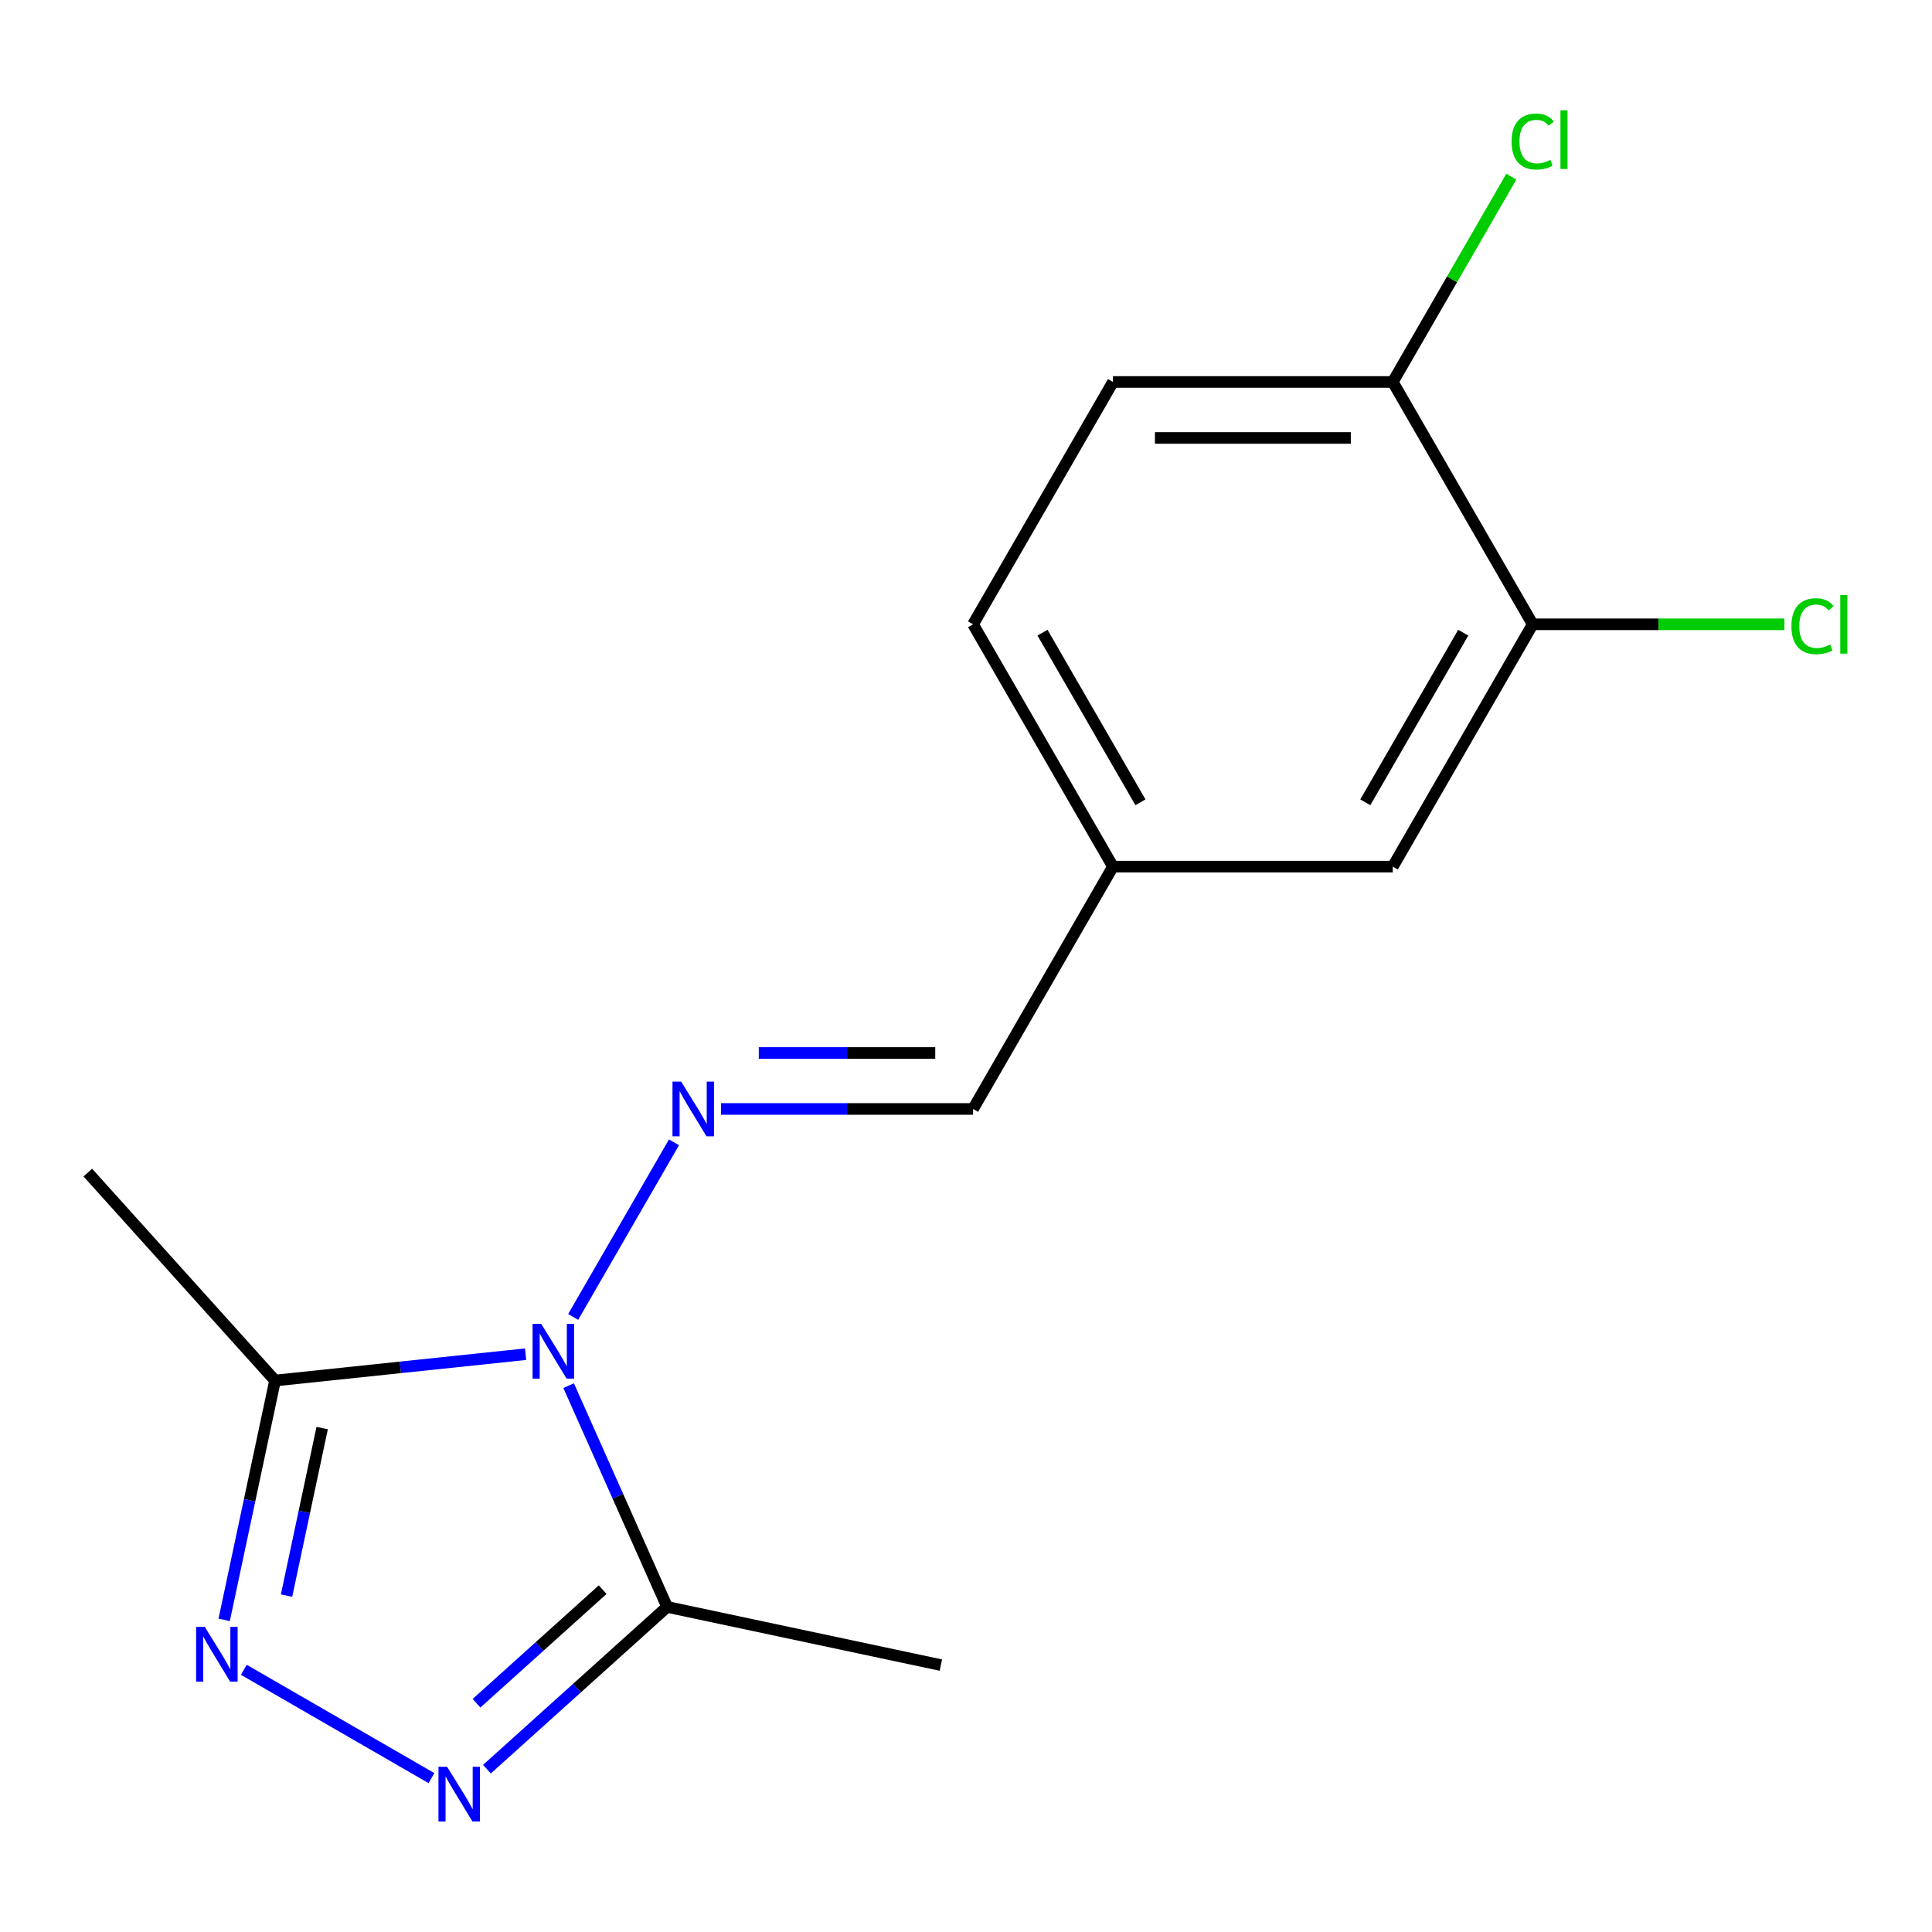 <?xml version='1.0' encoding='iso-8859-1'?>
<svg version='1.1' baseProfile='full'
              xmlns='http://www.w3.org/2000/svg'
                      xmlns:rdkit='http://www.rdkit.org/xml'
                      xmlns:xlink='http://www.w3.org/1999/xlink'
                  xml:space='preserve'
width='1000px' height='1000px' viewBox='0 0 1000 1000'>
<!-- END OF HEADER -->
<rect style='opacity:1.0;fill:#FFFFFF;stroke:none' width='1000' height='1000' x='0' y='0'> </rect>
<path class='bond-2' d='M 294.322,717.204 L 319.818,774.469' style='fill:none;fill-rule:evenodd;stroke:#0000FF;stroke-width:6px;stroke-linecap:butt;stroke-linejoin:miter;stroke-opacity:1' />
<path class='bond-2' d='M 319.818,774.469 L 345.314,831.734' style='fill:none;fill-rule:evenodd;stroke:#000000;stroke-width:6px;stroke-linecap:butt;stroke-linejoin:miter;stroke-opacity:1' />
<path class='bond-3' d='M 272.044,700.933 L 207.205,707.748' style='fill:none;fill-rule:evenodd;stroke:#0000FF;stroke-width:6px;stroke-linecap:butt;stroke-linejoin:miter;stroke-opacity:1' />
<path class='bond-3' d='M 207.205,707.748 L 142.366,714.562' style='fill:none;fill-rule:evenodd;stroke:#000000;stroke-width:6px;stroke-linecap:butt;stroke-linejoin:miter;stroke-opacity:1' />
<path class='bond-4' d='M 296.671,681.643 L 348.852,591.262' style='fill:none;fill-rule:evenodd;stroke:#0000FF;stroke-width:6px;stroke-linecap:butt;stroke-linejoin:miter;stroke-opacity:1' />
<path class='bond-0' d='M 252.043,915.715 L 298.679,873.725' style='fill:none;fill-rule:evenodd;stroke:#0000FF;stroke-width:6px;stroke-linecap:butt;stroke-linejoin:miter;stroke-opacity:1' />
<path class='bond-0' d='M 298.679,873.725 L 345.314,831.734' style='fill:none;fill-rule:evenodd;stroke:#000000;stroke-width:6px;stroke-linecap:butt;stroke-linejoin:miter;stroke-opacity:1' />
<path class='bond-0' d='M 246.651,881.592 L 279.296,852.199' style='fill:none;fill-rule:evenodd;stroke:#0000FF;stroke-width:6px;stroke-linecap:butt;stroke-linejoin:miter;stroke-opacity:1' />
<path class='bond-0' d='M 279.296,852.199 L 311.941,822.805' style='fill:none;fill-rule:evenodd;stroke:#000000;stroke-width:6px;stroke-linecap:butt;stroke-linejoin:miter;stroke-opacity:1' />
<path class='bond-16' d='M 223.322,920.355 L 126.2,864.282' style='fill:none;fill-rule:evenodd;stroke:#0000FF;stroke-width:6px;stroke-linecap:butt;stroke-linejoin:miter;stroke-opacity:1' />
<path class='bond-1' d='M 116.033,838.449 L 129.2,776.506' style='fill:none;fill-rule:evenodd;stroke:#0000FF;stroke-width:6px;stroke-linecap:butt;stroke-linejoin:miter;stroke-opacity:1' />
<path class='bond-1' d='M 129.2,776.506 L 142.366,714.562' style='fill:none;fill-rule:evenodd;stroke:#000000;stroke-width:6px;stroke-linecap:butt;stroke-linejoin:miter;stroke-opacity:1' />
<path class='bond-1' d='M 148.317,825.889 L 157.533,782.528' style='fill:none;fill-rule:evenodd;stroke:#0000FF;stroke-width:6px;stroke-linecap:butt;stroke-linejoin:miter;stroke-opacity:1' />
<path class='bond-1' d='M 157.533,782.528 L 166.75,739.168' style='fill:none;fill-rule:evenodd;stroke:#000000;stroke-width:6px;stroke-linecap:butt;stroke-linejoin:miter;stroke-opacity:1' />
<path class='bond-14' d='M 345.314,831.734 L 486.981,861.847' style='fill:none;fill-rule:evenodd;stroke:#000000;stroke-width:6px;stroke-linecap:butt;stroke-linejoin:miter;stroke-opacity:1' />
<path class='bond-15' d='M 142.366,714.562 L 45.455,606.931' style='fill:none;fill-rule:evenodd;stroke:#000000;stroke-width:6px;stroke-linecap:butt;stroke-linejoin:miter;stroke-opacity:1' />
<path class='bond-6' d='M 373.182,573.995 L 438.418,573.995' style='fill:none;fill-rule:evenodd;stroke:#0000FF;stroke-width:6px;stroke-linecap:butt;stroke-linejoin:miter;stroke-opacity:1' />
<path class='bond-6' d='M 438.418,573.995 L 503.654,573.995' style='fill:none;fill-rule:evenodd;stroke:#000000;stroke-width:6px;stroke-linecap:butt;stroke-linejoin:miter;stroke-opacity:1' />
<path class='bond-6' d='M 392.753,545.028 L 438.418,545.028' style='fill:none;fill-rule:evenodd;stroke:#0000FF;stroke-width:6px;stroke-linecap:butt;stroke-linejoin:miter;stroke-opacity:1' />
<path class='bond-6' d='M 438.418,545.028 L 484.083,545.028' style='fill:none;fill-rule:evenodd;stroke:#000000;stroke-width:6px;stroke-linecap:butt;stroke-linejoin:miter;stroke-opacity:1' />
<path class='bond-5' d='M 793.318,323.138 L 720.902,448.566' style='fill:none;fill-rule:evenodd;stroke:#000000;stroke-width:6px;stroke-linecap:butt;stroke-linejoin:miter;stroke-opacity:1' />
<path class='bond-5' d='M 757.37,327.469 L 706.679,415.269' style='fill:none;fill-rule:evenodd;stroke:#000000;stroke-width:6px;stroke-linecap:butt;stroke-linejoin:miter;stroke-opacity:1' />
<path class='bond-11' d='M 793.318,323.138 L 858.464,323.138' style='fill:none;fill-rule:evenodd;stroke:#000000;stroke-width:6px;stroke-linecap:butt;stroke-linejoin:miter;stroke-opacity:1' />
<path class='bond-11' d='M 858.464,323.138 L 923.61,323.138' style='fill:none;fill-rule:evenodd;stroke:#00CC00;stroke-width:6px;stroke-linecap:butt;stroke-linejoin:miter;stroke-opacity:1' />
<path class='bond-17' d='M 793.318,323.138 L 720.902,197.709' style='fill:none;fill-rule:evenodd;stroke:#000000;stroke-width:6px;stroke-linecap:butt;stroke-linejoin:miter;stroke-opacity:1' />
<path class='bond-10' d='M 503.654,573.995 L 576.07,448.566' style='fill:none;fill-rule:evenodd;stroke:#000000;stroke-width:6px;stroke-linecap:butt;stroke-linejoin:miter;stroke-opacity:1' />
<path class='bond-7' d='M 720.902,197.709 L 576.07,197.709' style='fill:none;fill-rule:evenodd;stroke:#000000;stroke-width:6px;stroke-linecap:butt;stroke-linejoin:miter;stroke-opacity:1' />
<path class='bond-7' d='M 699.177,226.676 L 597.795,226.676' style='fill:none;fill-rule:evenodd;stroke:#000000;stroke-width:6px;stroke-linecap:butt;stroke-linejoin:miter;stroke-opacity:1' />
<path class='bond-12' d='M 720.902,197.709 L 751.579,144.576' style='fill:none;fill-rule:evenodd;stroke:#000000;stroke-width:6px;stroke-linecap:butt;stroke-linejoin:miter;stroke-opacity:1' />
<path class='bond-12' d='M 751.579,144.576 L 782.256,91.442' style='fill:none;fill-rule:evenodd;stroke:#00CC00;stroke-width:6px;stroke-linecap:butt;stroke-linejoin:miter;stroke-opacity:1' />
<path class='bond-8' d='M 720.902,448.566 L 576.07,448.566' style='fill:none;fill-rule:evenodd;stroke:#000000;stroke-width:6px;stroke-linecap:butt;stroke-linejoin:miter;stroke-opacity:1' />
<path class='bond-9' d='M 576.07,197.709 L 503.654,323.138' style='fill:none;fill-rule:evenodd;stroke:#000000;stroke-width:6px;stroke-linecap:butt;stroke-linejoin:miter;stroke-opacity:1' />
<path class='bond-13' d='M 576.07,448.566 L 503.654,323.138' style='fill:none;fill-rule:evenodd;stroke:#000000;stroke-width:6px;stroke-linecap:butt;stroke-linejoin:miter;stroke-opacity:1' />
<path class='bond-13' d='M 590.293,415.269 L 539.602,327.469' style='fill:none;fill-rule:evenodd;stroke:#000000;stroke-width:6px;stroke-linecap:butt;stroke-linejoin:miter;stroke-opacity:1' />
<path  class='atom-0' d='M 280.145 685.263
L 289.425 700.263
Q 290.345 701.743, 291.825 704.423
Q 293.305 707.103, 293.385 707.263
L 293.385 685.263
L 297.145 685.263
L 297.145 713.583
L 293.265 713.583
L 283.305 697.183
Q 282.145 695.263, 280.905 693.063
Q 279.705 690.863, 279.345 690.183
L 279.345 713.583
L 275.665 713.583
L 275.665 685.263
L 280.145 685.263
' fill='#0000FF'/>
<path  class='atom-1' d='M 231.422 914.486
L 240.702 929.486
Q 241.622 930.966, 243.102 933.646
Q 244.582 936.326, 244.662 936.486
L 244.662 914.486
L 248.422 914.486
L 248.422 942.806
L 244.542 942.806
L 234.582 926.406
Q 233.422 924.486, 232.182 922.286
Q 230.982 920.086, 230.622 919.406
L 230.622 942.806
L 226.942 942.806
L 226.942 914.486
L 231.422 914.486
' fill='#0000FF'/>
<path  class='atom-2' d='M 105.994 842.07
L 115.274 857.07
Q 116.194 858.55, 117.674 861.23
Q 119.154 863.91, 119.234 864.07
L 119.234 842.07
L 122.994 842.07
L 122.994 870.39
L 119.114 870.39
L 109.154 853.99
Q 107.994 852.07, 106.754 849.87
Q 105.554 847.67, 105.194 846.99
L 105.194 870.39
L 101.514 870.39
L 101.514 842.07
L 105.994 842.07
' fill='#0000FF'/>
<path  class='atom-5' d='M 352.561 559.835
L 361.841 574.835
Q 362.761 576.315, 364.241 578.995
Q 365.721 581.675, 365.801 581.835
L 365.801 559.835
L 369.561 559.835
L 369.561 588.155
L 365.681 588.155
L 355.721 571.755
Q 354.561 569.835, 353.321 567.635
Q 352.121 565.435, 351.761 564.755
L 351.761 588.155
L 348.081 588.155
L 348.081 559.835
L 352.561 559.835
' fill='#0000FF'/>
<path  class='atom-12' d='M 927.231 324.118
Q 927.231 317.078, 930.511 313.398
Q 933.831 309.678, 940.111 309.678
Q 945.951 309.678, 949.071 313.798
L 946.431 315.958
Q 944.151 312.958, 940.111 312.958
Q 935.831 312.958, 933.551 315.838
Q 931.311 318.678, 931.311 324.118
Q 931.311 329.718, 933.631 332.598
Q 935.991 335.478, 940.551 335.478
Q 943.671 335.478, 947.311 333.598
L 948.431 336.598
Q 946.951 337.558, 944.711 338.118
Q 942.471 338.678, 939.991 338.678
Q 933.831 338.678, 930.511 334.918
Q 927.231 331.158, 927.231 324.118
' fill='#00CC00'/>
<path  class='atom-12' d='M 952.511 307.958
L 956.191 307.958
L 956.191 338.318
L 952.511 338.318
L 952.511 307.958
' fill='#00CC00'/>
<path  class='atom-13' d='M 782.398 73.261
Q 782.398 66.221, 785.678 62.541
Q 788.998 58.821, 795.278 58.821
Q 801.118 58.821, 804.238 62.941
L 801.598 65.101
Q 799.318 62.101, 795.278 62.101
Q 790.998 62.101, 788.718 64.981
Q 786.478 67.821, 786.478 73.261
Q 786.478 78.861, 788.798 81.741
Q 791.158 84.621, 795.718 84.621
Q 798.838 84.621, 802.478 82.741
L 803.598 85.741
Q 802.118 86.701, 799.878 87.261
Q 797.638 87.821, 795.158 87.821
Q 788.998 87.821, 785.678 84.061
Q 782.398 80.301, 782.398 73.261
' fill='#00CC00'/>
<path  class='atom-13' d='M 807.678 57.101
L 811.358 57.101
L 811.358 87.461
L 807.678 87.461
L 807.678 57.101
' fill='#00CC00'/>
</svg>
